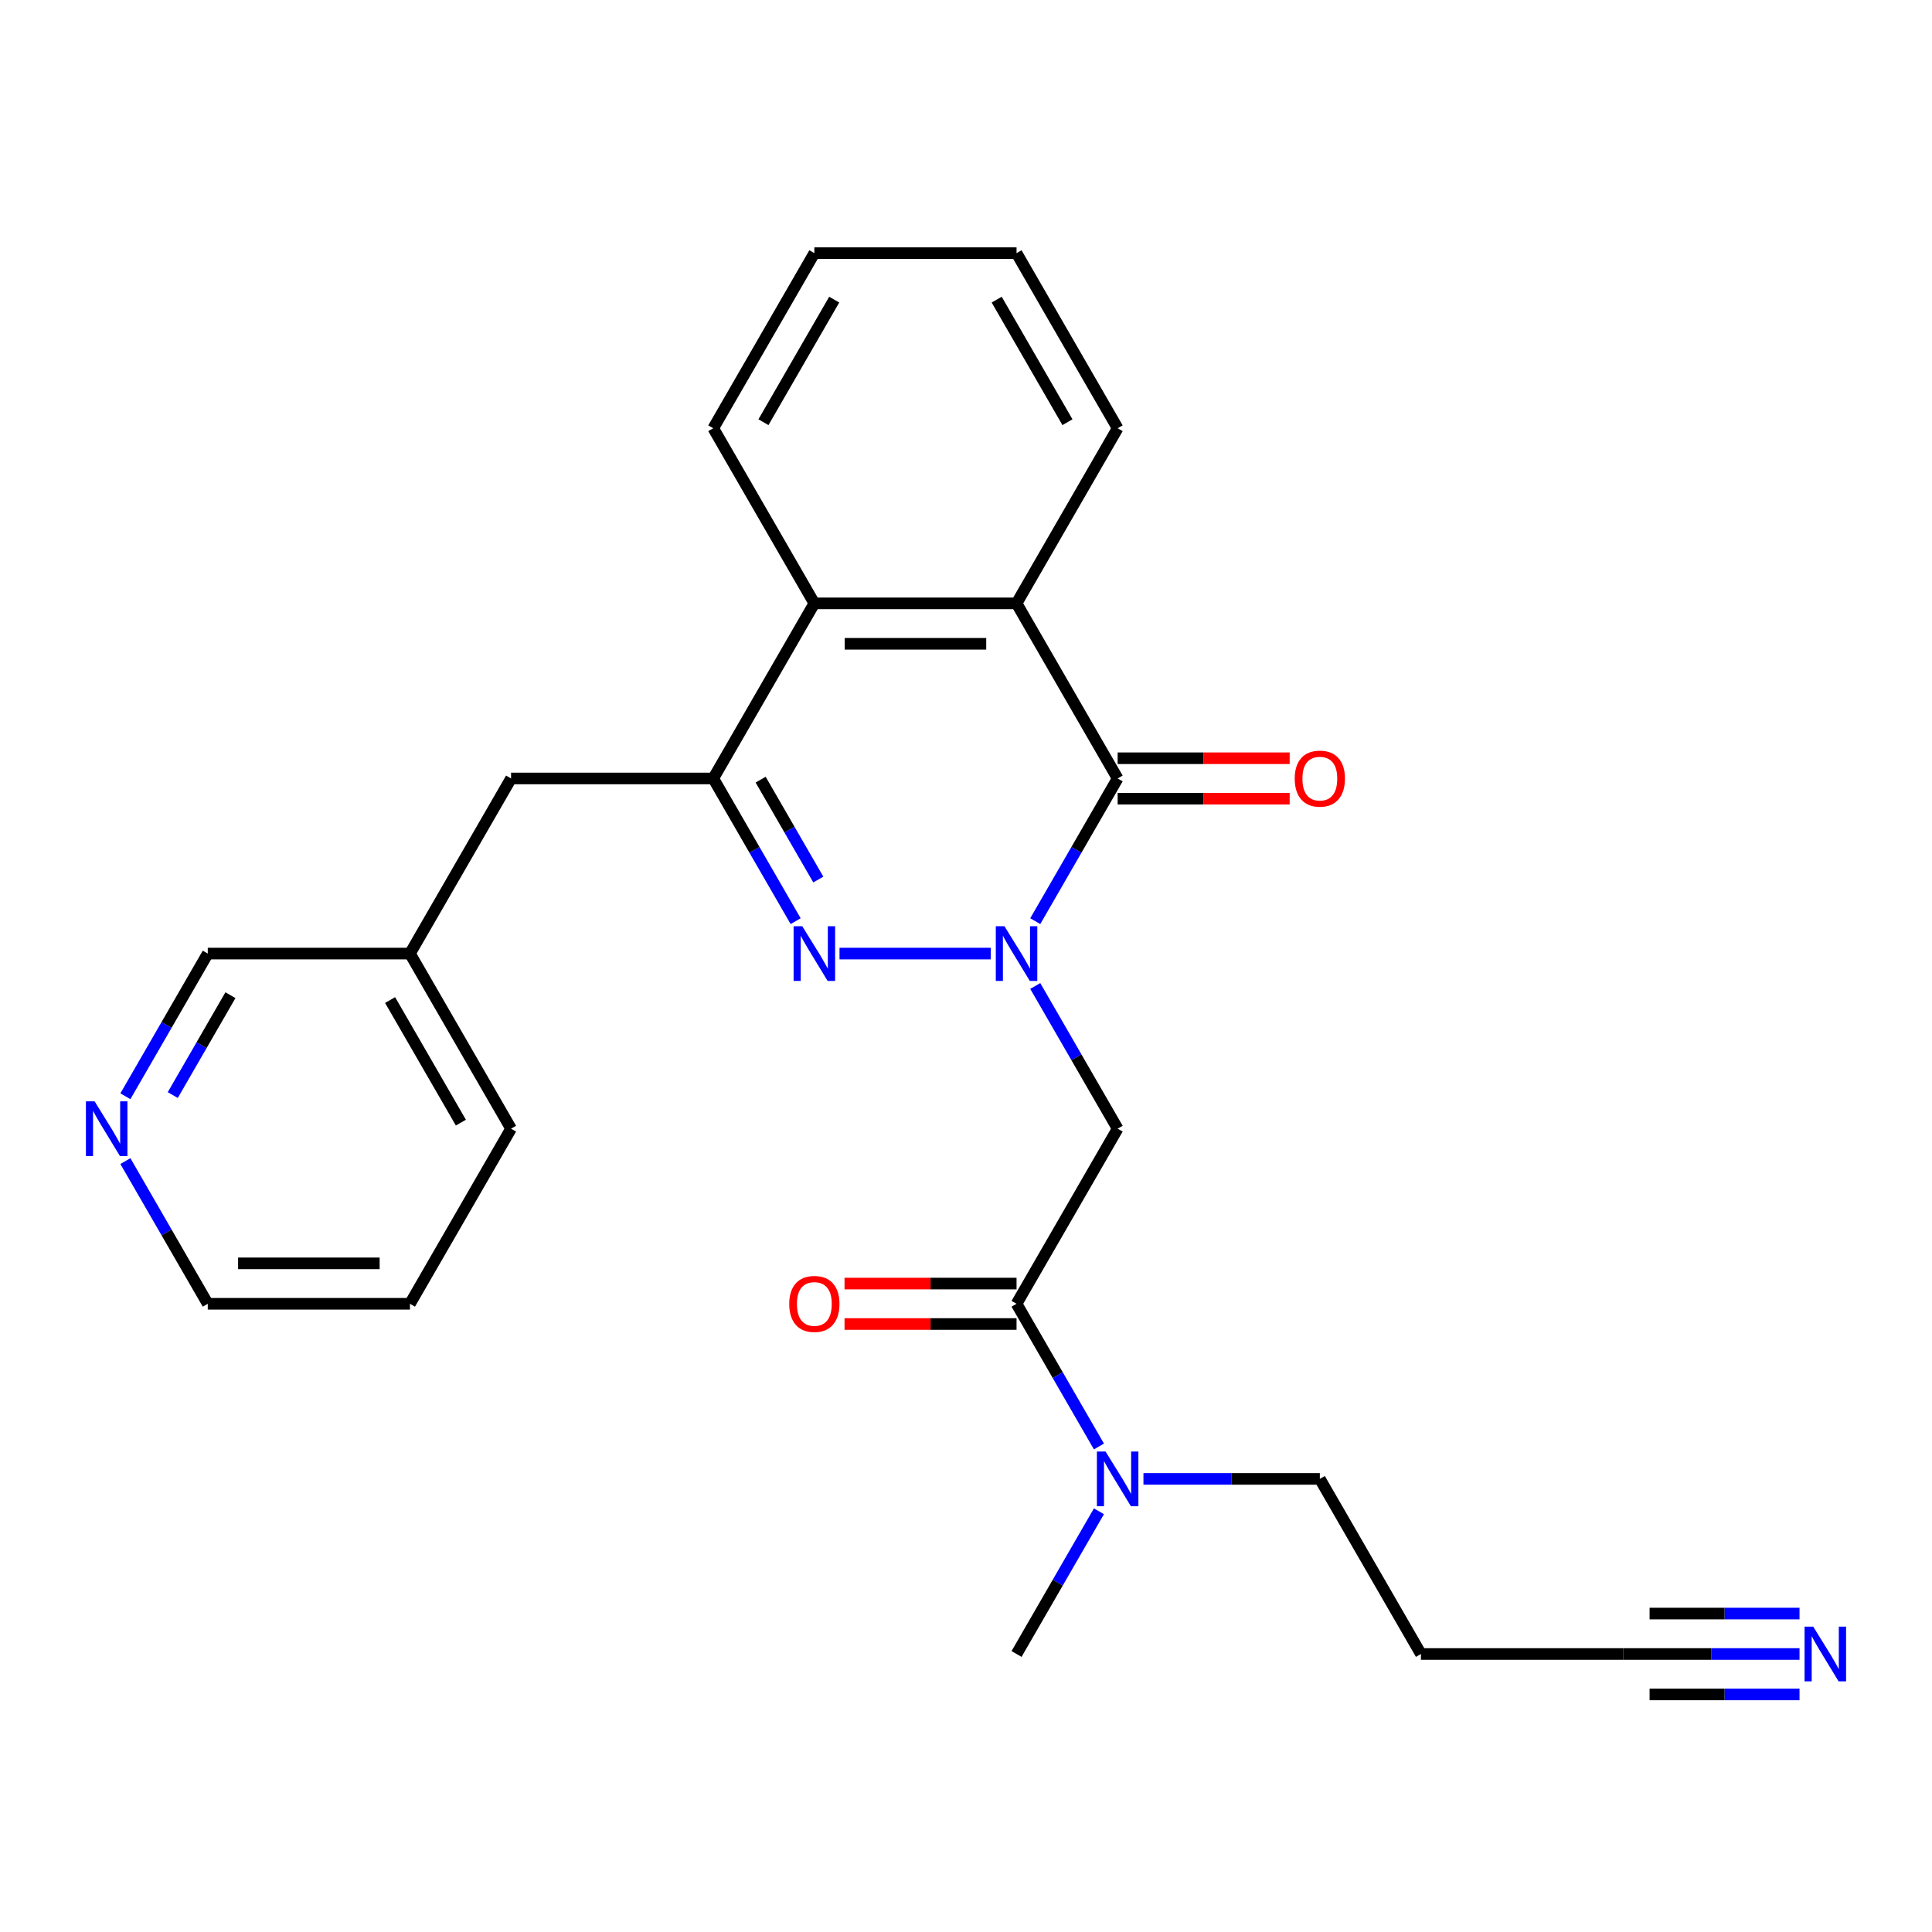 <?xml version='1.0' encoding='iso-8859-1'?>
<svg version='1.1' baseProfile='full'
              xmlns='http://www.w3.org/2000/svg'
                      xmlns:rdkit='http://www.rdkit.org/xml'
                      xmlns:xlink='http://www.w3.org/1999/xlink'
                  xml:space='preserve'
width='1000px' height='1000px' viewBox='0 0 1000 1000'>
<!-- END OF HEADER -->
<rect style='opacity:1.0;fill:#FFFFFF;stroke:none' width='1000' height='1000' x='0' y='0'> </rect>
<path class='bond-0' d='M 512.808,493.567 L 434.531,493.567' style='fill:none;fill-rule:evenodd;stroke:#0000FF;stroke-width:6px;stroke-linecap:butt;stroke-linejoin:miter;stroke-opacity:1' />
<path class='bond-1' d='M 535.85,476.79 L 557.171,439.861' style='fill:none;fill-rule:evenodd;stroke:#0000FF;stroke-width:6px;stroke-linecap:butt;stroke-linejoin:miter;stroke-opacity:1' />
<path class='bond-1' d='M 557.171,439.861 L 578.492,402.932' style='fill:none;fill-rule:evenodd;stroke:#000000;stroke-width:6px;stroke-linecap:butt;stroke-linejoin:miter;stroke-opacity:1' />
<path class='bond-3' d='M 535.85,510.343 L 557.171,547.272' style='fill:none;fill-rule:evenodd;stroke:#0000FF;stroke-width:6px;stroke-linecap:butt;stroke-linejoin:miter;stroke-opacity:1' />
<path class='bond-3' d='M 557.171,547.272 L 578.492,584.201' style='fill:none;fill-rule:evenodd;stroke:#000000;stroke-width:6px;stroke-linecap:butt;stroke-linejoin:miter;stroke-opacity:1' />
<path class='bond-2' d='M 411.822,476.79 L 390.501,439.861' style='fill:none;fill-rule:evenodd;stroke:#0000FF;stroke-width:6px;stroke-linecap:butt;stroke-linejoin:miter;stroke-opacity:1' />
<path class='bond-2' d='M 390.501,439.861 L 369.181,402.932' style='fill:none;fill-rule:evenodd;stroke:#000000;stroke-width:6px;stroke-linecap:butt;stroke-linejoin:miter;stroke-opacity:1' />
<path class='bond-2' d='M 423.553,455.246 L 408.628,429.396' style='fill:none;fill-rule:evenodd;stroke:#0000FF;stroke-width:6px;stroke-linecap:butt;stroke-linejoin:miter;stroke-opacity:1' />
<path class='bond-2' d='M 408.628,429.396 L 393.704,403.545' style='fill:none;fill-rule:evenodd;stroke:#000000;stroke-width:6px;stroke-linecap:butt;stroke-linejoin:miter;stroke-opacity:1' />
<path class='bond-4' d='M 578.492,402.932 L 526.164,312.298' style='fill:none;fill-rule:evenodd;stroke:#000000;stroke-width:6px;stroke-linecap:butt;stroke-linejoin:miter;stroke-opacity:1' />
<path class='bond-11' d='M 578.492,413.398 L 623.011,413.398' style='fill:none;fill-rule:evenodd;stroke:#000000;stroke-width:6px;stroke-linecap:butt;stroke-linejoin:miter;stroke-opacity:1' />
<path class='bond-11' d='M 623.011,413.398 L 667.531,413.398' style='fill:none;fill-rule:evenodd;stroke:#FF0000;stroke-width:6px;stroke-linecap:butt;stroke-linejoin:miter;stroke-opacity:1' />
<path class='bond-11' d='M 578.492,392.467 L 623.011,392.467' style='fill:none;fill-rule:evenodd;stroke:#000000;stroke-width:6px;stroke-linecap:butt;stroke-linejoin:miter;stroke-opacity:1' />
<path class='bond-11' d='M 623.011,392.467 L 667.531,392.467' style='fill:none;fill-rule:evenodd;stroke:#FF0000;stroke-width:6px;stroke-linecap:butt;stroke-linejoin:miter;stroke-opacity:1' />
<path class='bond-9' d='M 369.181,402.932 L 264.525,402.932' style='fill:none;fill-rule:evenodd;stroke:#000000;stroke-width:6px;stroke-linecap:butt;stroke-linejoin:miter;stroke-opacity:1' />
<path class='bond-26' d='M 369.181,402.932 L 421.508,312.298' style='fill:none;fill-rule:evenodd;stroke:#000000;stroke-width:6px;stroke-linecap:butt;stroke-linejoin:miter;stroke-opacity:1' />
<path class='bond-5' d='M 578.492,584.201 L 526.164,674.835' style='fill:none;fill-rule:evenodd;stroke:#000000;stroke-width:6px;stroke-linecap:butt;stroke-linejoin:miter;stroke-opacity:1' />
<path class='bond-6' d='M 526.164,312.298 L 421.508,312.298' style='fill:none;fill-rule:evenodd;stroke:#000000;stroke-width:6px;stroke-linecap:butt;stroke-linejoin:miter;stroke-opacity:1' />
<path class='bond-6' d='M 510.466,333.229 L 437.207,333.229' style='fill:none;fill-rule:evenodd;stroke:#000000;stroke-width:6px;stroke-linecap:butt;stroke-linejoin:miter;stroke-opacity:1' />
<path class='bond-16' d='M 526.164,312.298 L 578.492,221.663' style='fill:none;fill-rule:evenodd;stroke:#000000;stroke-width:6px;stroke-linecap:butt;stroke-linejoin:miter;stroke-opacity:1' />
<path class='bond-10' d='M 526.164,674.835 L 547.485,711.764' style='fill:none;fill-rule:evenodd;stroke:#000000;stroke-width:6px;stroke-linecap:butt;stroke-linejoin:miter;stroke-opacity:1' />
<path class='bond-10' d='M 547.485,711.764 L 568.806,748.693' style='fill:none;fill-rule:evenodd;stroke:#0000FF;stroke-width:6px;stroke-linecap:butt;stroke-linejoin:miter;stroke-opacity:1' />
<path class='bond-12' d='M 526.164,664.37 L 481.644,664.37' style='fill:none;fill-rule:evenodd;stroke:#000000;stroke-width:6px;stroke-linecap:butt;stroke-linejoin:miter;stroke-opacity:1' />
<path class='bond-12' d='M 481.644,664.37 L 437.125,664.37' style='fill:none;fill-rule:evenodd;stroke:#FF0000;stroke-width:6px;stroke-linecap:butt;stroke-linejoin:miter;stroke-opacity:1' />
<path class='bond-12' d='M 526.164,685.301 L 481.644,685.301' style='fill:none;fill-rule:evenodd;stroke:#000000;stroke-width:6px;stroke-linecap:butt;stroke-linejoin:miter;stroke-opacity:1' />
<path class='bond-12' d='M 481.644,685.301 L 437.125,685.301' style='fill:none;fill-rule:evenodd;stroke:#FF0000;stroke-width:6px;stroke-linecap:butt;stroke-linejoin:miter;stroke-opacity:1' />
<path class='bond-17' d='M 421.508,312.298 L 369.181,221.663' style='fill:none;fill-rule:evenodd;stroke:#000000;stroke-width:6px;stroke-linecap:butt;stroke-linejoin:miter;stroke-opacity:1' />
<path class='bond-7' d='M 931.43,856.104 L 885.78,856.104' style='fill:none;fill-rule:evenodd;stroke:#0000FF;stroke-width:6px;stroke-linecap:butt;stroke-linejoin:miter;stroke-opacity:1' />
<path class='bond-7' d='M 885.78,856.104 L 840.131,856.104' style='fill:none;fill-rule:evenodd;stroke:#000000;stroke-width:6px;stroke-linecap:butt;stroke-linejoin:miter;stroke-opacity:1' />
<path class='bond-7' d='M 931.43,835.173 L 892.628,835.173' style='fill:none;fill-rule:evenodd;stroke:#0000FF;stroke-width:6px;stroke-linecap:butt;stroke-linejoin:miter;stroke-opacity:1' />
<path class='bond-7' d='M 892.628,835.173 L 853.826,835.173' style='fill:none;fill-rule:evenodd;stroke:#000000;stroke-width:6px;stroke-linecap:butt;stroke-linejoin:miter;stroke-opacity:1' />
<path class='bond-7' d='M 931.43,877.035 L 892.628,877.035' style='fill:none;fill-rule:evenodd;stroke:#0000FF;stroke-width:6px;stroke-linecap:butt;stroke-linejoin:miter;stroke-opacity:1' />
<path class='bond-7' d='M 892.628,877.035 L 853.826,877.035' style='fill:none;fill-rule:evenodd;stroke:#000000;stroke-width:6px;stroke-linecap:butt;stroke-linejoin:miter;stroke-opacity:1' />
<path class='bond-8' d='M 840.131,856.104 L 735.475,856.104' style='fill:none;fill-rule:evenodd;stroke:#000000;stroke-width:6px;stroke-linecap:butt;stroke-linejoin:miter;stroke-opacity:1' />
<path class='bond-15' d='M 264.525,402.932 L 212.197,493.567' style='fill:none;fill-rule:evenodd;stroke:#000000;stroke-width:6px;stroke-linecap:butt;stroke-linejoin:miter;stroke-opacity:1' />
<path class='bond-18' d='M 591.848,765.47 L 637.498,765.47' style='fill:none;fill-rule:evenodd;stroke:#0000FF;stroke-width:6px;stroke-linecap:butt;stroke-linejoin:miter;stroke-opacity:1' />
<path class='bond-18' d='M 637.498,765.47 L 683.147,765.47' style='fill:none;fill-rule:evenodd;stroke:#000000;stroke-width:6px;stroke-linecap:butt;stroke-linejoin:miter;stroke-opacity:1' />
<path class='bond-21' d='M 568.806,782.246 L 547.485,819.175' style='fill:none;fill-rule:evenodd;stroke:#0000FF;stroke-width:6px;stroke-linecap:butt;stroke-linejoin:miter;stroke-opacity:1' />
<path class='bond-21' d='M 547.485,819.175 L 526.164,856.104' style='fill:none;fill-rule:evenodd;stroke:#000000;stroke-width:6px;stroke-linecap:butt;stroke-linejoin:miter;stroke-opacity:1' />
<path class='bond-13' d='M 64.9,567.425 L 86.221,530.496' style='fill:none;fill-rule:evenodd;stroke:#0000FF;stroke-width:6px;stroke-linecap:butt;stroke-linejoin:miter;stroke-opacity:1' />
<path class='bond-13' d='M 86.221,530.496 L 107.542,493.567' style='fill:none;fill-rule:evenodd;stroke:#000000;stroke-width:6px;stroke-linecap:butt;stroke-linejoin:miter;stroke-opacity:1' />
<path class='bond-13' d='M 89.423,566.811 L 104.347,540.961' style='fill:none;fill-rule:evenodd;stroke:#0000FF;stroke-width:6px;stroke-linecap:butt;stroke-linejoin:miter;stroke-opacity:1' />
<path class='bond-13' d='M 104.347,540.961 L 119.272,515.111' style='fill:none;fill-rule:evenodd;stroke:#000000;stroke-width:6px;stroke-linecap:butt;stroke-linejoin:miter;stroke-opacity:1' />
<path class='bond-28' d='M 64.9,600.977 L 86.221,637.906' style='fill:none;fill-rule:evenodd;stroke:#0000FF;stroke-width:6px;stroke-linecap:butt;stroke-linejoin:miter;stroke-opacity:1' />
<path class='bond-28' d='M 86.221,637.906 L 107.542,674.835' style='fill:none;fill-rule:evenodd;stroke:#000000;stroke-width:6px;stroke-linecap:butt;stroke-linejoin:miter;stroke-opacity:1' />
<path class='bond-14' d='M 735.475,856.104 L 683.147,765.47' style='fill:none;fill-rule:evenodd;stroke:#000000;stroke-width:6px;stroke-linecap:butt;stroke-linejoin:miter;stroke-opacity:1' />
<path class='bond-19' d='M 212.197,493.567 L 107.542,493.567' style='fill:none;fill-rule:evenodd;stroke:#000000;stroke-width:6px;stroke-linecap:butt;stroke-linejoin:miter;stroke-opacity:1' />
<path class='bond-22' d='M 212.197,493.567 L 264.525,584.201' style='fill:none;fill-rule:evenodd;stroke:#000000;stroke-width:6px;stroke-linecap:butt;stroke-linejoin:miter;stroke-opacity:1' />
<path class='bond-22' d='M 201.919,517.627 L 238.549,581.071' style='fill:none;fill-rule:evenodd;stroke:#000000;stroke-width:6px;stroke-linecap:butt;stroke-linejoin:miter;stroke-opacity:1' />
<path class='bond-23' d='M 578.492,221.663 L 526.164,131.029' style='fill:none;fill-rule:evenodd;stroke:#000000;stroke-width:6px;stroke-linecap:butt;stroke-linejoin:miter;stroke-opacity:1' />
<path class='bond-23' d='M 552.516,218.534 L 515.886,155.09' style='fill:none;fill-rule:evenodd;stroke:#000000;stroke-width:6px;stroke-linecap:butt;stroke-linejoin:miter;stroke-opacity:1' />
<path class='bond-27' d='M 369.181,221.663 L 421.508,131.029' style='fill:none;fill-rule:evenodd;stroke:#000000;stroke-width:6px;stroke-linecap:butt;stroke-linejoin:miter;stroke-opacity:1' />
<path class='bond-27' d='M 395.157,218.534 L 431.786,155.09' style='fill:none;fill-rule:evenodd;stroke:#000000;stroke-width:6px;stroke-linecap:butt;stroke-linejoin:miter;stroke-opacity:1' />
<path class='bond-20' d='M 107.542,674.835 L 212.197,674.835' style='fill:none;fill-rule:evenodd;stroke:#000000;stroke-width:6px;stroke-linecap:butt;stroke-linejoin:miter;stroke-opacity:1' />
<path class='bond-20' d='M 123.24,653.904 L 196.499,653.904' style='fill:none;fill-rule:evenodd;stroke:#000000;stroke-width:6px;stroke-linecap:butt;stroke-linejoin:miter;stroke-opacity:1' />
<path class='bond-25' d='M 264.525,584.201 L 212.197,674.835' style='fill:none;fill-rule:evenodd;stroke:#000000;stroke-width:6px;stroke-linecap:butt;stroke-linejoin:miter;stroke-opacity:1' />
<path class='bond-24' d='M 526.164,131.029 L 421.508,131.029' style='fill:none;fill-rule:evenodd;stroke:#000000;stroke-width:6px;stroke-linecap:butt;stroke-linejoin:miter;stroke-opacity:1' />
<path  class='atom-0' d='M 519.904 479.407
L 529.184 494.407
Q 530.104 495.887, 531.584 498.567
Q 533.064 501.247, 533.144 501.407
L 533.144 479.407
L 536.904 479.407
L 536.904 507.727
L 533.024 507.727
L 523.064 491.327
Q 521.904 489.407, 520.664 487.207
Q 519.464 485.007, 519.104 484.327
L 519.104 507.727
L 515.424 507.727
L 515.424 479.407
L 519.904 479.407
' fill='#0000FF'/>
<path  class='atom-1' d='M 415.248 479.407
L 424.528 494.407
Q 425.448 495.887, 426.928 498.567
Q 428.408 501.247, 428.488 501.407
L 428.488 479.407
L 432.248 479.407
L 432.248 507.727
L 428.368 507.727
L 418.408 491.327
Q 417.248 489.407, 416.008 487.207
Q 414.808 485.007, 414.448 484.327
L 414.448 507.727
L 410.768 507.727
L 410.768 479.407
L 415.248 479.407
' fill='#0000FF'/>
<path  class='atom-8' d='M 938.526 841.944
L 947.806 856.944
Q 948.726 858.424, 950.206 861.104
Q 951.686 863.784, 951.766 863.944
L 951.766 841.944
L 955.526 841.944
L 955.526 870.264
L 951.646 870.264
L 941.686 853.864
Q 940.526 851.944, 939.286 849.744
Q 938.086 847.544, 937.726 846.864
L 937.726 870.264
L 934.046 870.264
L 934.046 841.944
L 938.526 841.944
' fill='#0000FF'/>
<path  class='atom-11' d='M 572.232 751.31
L 581.512 766.31
Q 582.432 767.79, 583.912 770.47
Q 585.392 773.15, 585.472 773.31
L 585.472 751.31
L 589.232 751.31
L 589.232 779.63
L 585.352 779.63
L 575.392 763.23
Q 574.232 761.31, 572.992 759.11
Q 571.792 756.91, 571.432 756.23
L 571.432 779.63
L 567.752 779.63
L 567.752 751.31
L 572.232 751.31
' fill='#0000FF'/>
<path  class='atom-12' d='M 670.147 403.012
Q 670.147 396.212, 673.507 392.412
Q 676.867 388.612, 683.147 388.612
Q 689.427 388.612, 692.787 392.412
Q 696.147 396.212, 696.147 403.012
Q 696.147 409.892, 692.747 413.812
Q 689.347 417.692, 683.147 417.692
Q 676.907 417.692, 673.507 413.812
Q 670.147 409.932, 670.147 403.012
M 683.147 414.492
Q 687.467 414.492, 689.787 411.612
Q 692.147 408.692, 692.147 403.012
Q 692.147 397.452, 689.787 394.652
Q 687.467 391.812, 683.147 391.812
Q 678.827 391.812, 676.467 394.612
Q 674.147 397.412, 674.147 403.012
Q 674.147 408.732, 676.467 411.612
Q 678.827 414.492, 683.147 414.492
' fill='#FF0000'/>
<path  class='atom-13' d='M 408.508 674.915
Q 408.508 668.115, 411.868 664.315
Q 415.228 660.515, 421.508 660.515
Q 427.788 660.515, 431.148 664.315
Q 434.508 668.115, 434.508 674.915
Q 434.508 681.795, 431.108 685.715
Q 427.708 689.595, 421.508 689.595
Q 415.268 689.595, 411.868 685.715
Q 408.508 681.835, 408.508 674.915
M 421.508 686.395
Q 425.828 686.395, 428.148 683.515
Q 430.508 680.595, 430.508 674.915
Q 430.508 669.355, 428.148 666.555
Q 425.828 663.715, 421.508 663.715
Q 417.188 663.715, 414.828 666.515
Q 412.508 669.315, 412.508 674.915
Q 412.508 680.635, 414.828 683.515
Q 417.188 686.395, 421.508 686.395
' fill='#FF0000'/>
<path  class='atom-14' d='M 48.954 570.041
L 58.234 585.041
Q 59.154 586.521, 60.634 589.201
Q 62.114 591.881, 62.194 592.041
L 62.194 570.041
L 65.954 570.041
L 65.954 598.361
L 62.074 598.361
L 52.114 581.961
Q 50.954 580.041, 49.714 577.841
Q 48.514 575.641, 48.154 574.961
L 48.154 598.361
L 44.474 598.361
L 44.474 570.041
L 48.954 570.041
' fill='#0000FF'/>
</svg>
